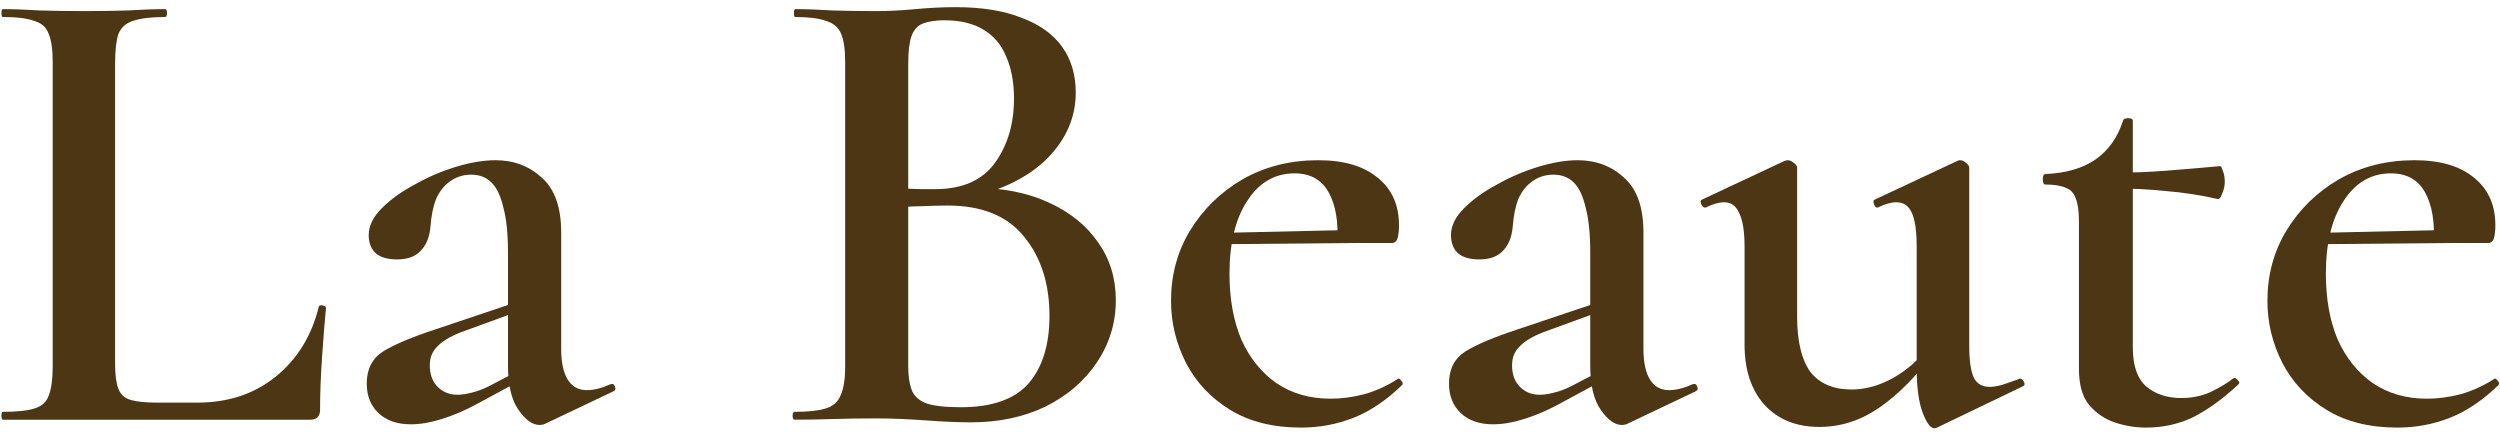 <svg xmlns="http://www.w3.org/2000/svg" width="137" height="24" viewBox="0 0 137 24" fill="none"><path d="M6.308 3.452V19.94C6.308 20.54 6.368 20.996 6.488 21.308C6.608 21.62 6.836 21.824 7.172 21.92C7.508 22.016 8 22.064 8.648 22.064H10.808C12.512 22.064 13.952 21.584 15.128 20.624C16.304 19.664 17.084 18.392 17.468 16.808C17.492 16.736 17.564 16.712 17.684 16.736C17.804 16.76 17.864 16.808 17.864 16.88C17.792 17.624 17.72 18.524 17.648 19.58C17.576 20.612 17.54 21.572 17.54 22.46C17.54 22.82 17.36 23 17 23H0.152C0.104 23 0.08 22.928 0.08 22.784C0.08 22.64 0.104 22.568 0.152 22.568C0.92 22.568 1.496 22.508 1.88 22.388C2.288 22.268 2.552 22.028 2.672 21.668C2.816 21.308 2.888 20.78 2.888 20.084V3.416C2.888 2.72 2.816 2.204 2.672 1.868C2.552 1.508 2.288 1.268 1.88 1.148C1.496 1.004 0.92 0.932 0.152 0.932C0.104 0.932 0.08 0.86 0.08 0.716C0.08 0.572 0.104 0.5 0.152 0.5C0.728 0.5 1.4 0.524 2.168 0.572C2.936 0.596 3.74 0.608 4.58 0.608C5.468 0.608 6.284 0.596 7.028 0.572C7.796 0.524 8.468 0.5 9.044 0.5C9.116 0.5 9.152 0.572 9.152 0.716C9.152 0.86 9.116 0.932 9.044 0.932C8.276 0.932 7.688 1.004 7.28 1.148C6.896 1.268 6.632 1.508 6.488 1.868C6.368 2.228 6.308 2.756 6.308 3.452Z" fill="#4D3614"></path><path d="M29.889 23.216C29.793 23.264 29.685 23.288 29.565 23.288C29.181 23.288 28.797 23.012 28.413 22.46C28.029 21.908 27.837 21.104 27.837 20.048V13.82C27.837 12.812 27.753 11.996 27.585 11.372C27.441 10.748 27.225 10.292 26.937 10.004C26.649 9.716 26.277 9.572 25.821 9.572C25.389 9.572 25.005 9.692 24.669 9.932C24.357 10.148 24.105 10.46 23.913 10.868C23.745 11.276 23.637 11.792 23.589 12.416C23.541 12.992 23.361 13.436 23.049 13.748C22.761 14.06 22.329 14.216 21.753 14.216C21.225 14.216 20.829 14.096 20.565 13.856C20.325 13.616 20.205 13.292 20.205 12.884C20.205 12.38 20.445 11.888 20.925 11.408C21.405 10.928 22.005 10.496 22.725 10.112C23.445 9.704 24.201 9.38 24.993 9.14C25.785 8.9 26.505 8.78 27.153 8.78C28.161 8.78 29.013 9.104 29.709 9.752C30.405 10.376 30.753 11.372 30.753 12.74V19.112C30.753 19.856 30.873 20.42 31.113 20.804C31.353 21.188 31.701 21.38 32.157 21.38C32.541 21.38 32.973 21.272 33.453 21.056C33.573 21.008 33.657 21.056 33.705 21.2C33.753 21.32 33.717 21.404 33.597 21.452L29.889 23.216ZM22.509 23.252C21.765 23.252 21.177 23.048 20.745 22.64C20.313 22.232 20.097 21.692 20.097 21.02C20.097 20.228 20.397 19.64 20.997 19.256C21.621 18.872 22.593 18.464 23.913 18.032L28.197 16.592L28.305 17.096L25.245 18.212C24.645 18.452 24.213 18.716 23.949 19.004C23.685 19.268 23.553 19.604 23.553 20.012C23.553 20.516 23.697 20.912 23.985 21.2C24.273 21.488 24.633 21.632 25.065 21.632C25.281 21.632 25.533 21.596 25.821 21.524C26.133 21.452 26.457 21.332 26.793 21.164L29.133 19.94L29.205 20.48L26.073 22.172C25.449 22.508 24.825 22.772 24.201 22.964C23.601 23.156 23.037 23.252 22.509 23.252Z" fill="#4D3614"></path><path d="M52.975 10.868L53.371 10.292C54.931 10.292 56.287 10.556 57.439 11.084C58.615 11.612 59.527 12.344 60.175 13.28C60.823 14.192 61.147 15.248 61.147 16.448C61.147 17.696 60.799 18.836 60.103 19.868C59.431 20.876 58.495 21.68 57.295 22.28C56.095 22.856 54.739 23.144 53.227 23.144C52.531 23.144 51.691 23.108 50.707 23.036C49.723 22.964 48.823 22.928 48.007 22.928C47.167 22.928 46.363 22.94 45.595 22.964C44.827 22.988 44.143 23 43.543 23C43.471 23 43.435 22.928 43.435 22.784C43.435 22.64 43.471 22.568 43.543 22.568C44.287 22.568 44.851 22.508 45.235 22.388C45.643 22.268 45.919 22.028 46.063 21.668C46.231 21.308 46.315 20.78 46.315 20.084V3.416C46.315 2.72 46.243 2.204 46.099 1.868C45.955 1.508 45.679 1.268 45.271 1.148C44.887 1.004 44.323 0.932 43.579 0.932C43.531 0.932 43.507 0.86 43.507 0.716C43.507 0.572 43.531 0.5 43.579 0.5C44.179 0.5 44.851 0.524 45.595 0.572C46.363 0.596 47.167 0.608 48.007 0.608C48.679 0.608 49.399 0.572 50.167 0.5C50.935 0.428 51.667 0.392 52.363 0.392C53.803 0.392 55.003 0.584 55.963 0.968C56.947 1.328 57.691 1.856 58.195 2.552C58.699 3.248 58.951 4.088 58.951 5.072C58.951 6.416 58.435 7.616 57.403 8.672C56.371 9.704 54.895 10.436 52.975 10.868ZM51.751 1.112C51.271 1.112 50.875 1.172 50.563 1.292C50.275 1.412 50.071 1.64 49.951 1.976C49.831 2.312 49.771 2.816 49.771 3.488V10.544L48.475 10.292C49.267 10.316 49.915 10.34 50.419 10.364C50.923 10.364 51.199 10.364 51.247 10.364C52.735 10.364 53.827 9.884 54.523 8.924C55.219 7.964 55.567 6.788 55.567 5.396C55.567 4.508 55.423 3.74 55.135 3.092C54.871 2.444 54.451 1.952 53.875 1.616C53.323 1.28 52.615 1.112 51.751 1.112ZM52.651 22.316C54.355 22.316 55.591 21.884 56.359 21.02C57.127 20.132 57.511 18.896 57.511 17.312C57.511 15.536 57.043 14.084 56.107 12.956C55.195 11.828 53.803 11.264 51.931 11.264C51.571 11.264 51.091 11.276 50.491 11.3C49.891 11.3 49.267 11.36 48.619 11.48L49.771 11.048V20.084C49.771 20.588 49.831 21.008 49.951 21.344C50.071 21.68 50.335 21.932 50.743 22.1C51.175 22.244 51.811 22.316 52.651 22.316Z" fill="#4D3614"></path><path d="M71.3 23.432C69.764 23.432 68.469 23.108 67.412 22.46C66.356 21.812 65.552 20.96 65.001 19.904C64.448 18.824 64.172 17.684 64.172 16.484C64.172 15.068 64.52 13.784 65.216 12.632C65.936 11.456 66.897 10.52 68.097 9.824C69.32 9.128 70.701 8.78 72.237 8.78C73.653 8.78 74.745 9.104 75.513 9.752C76.281 10.376 76.665 11.24 76.665 12.344C76.665 12.608 76.641 12.836 76.593 13.028C76.544 13.22 76.436 13.316 76.269 13.316H73.281C73.353 12.164 73.197 11.24 72.812 10.544C72.428 9.848 71.805 9.5 70.941 9.5C69.861 9.5 68.996 10.004 68.348 11.012C67.7 11.996 67.376 13.328 67.376 15.008C67.376 16.376 67.593 17.576 68.025 18.608C68.481 19.616 69.117 20.408 69.933 20.984C70.772 21.56 71.769 21.848 72.921 21.848C73.52 21.848 74.144 21.764 74.792 21.596C75.441 21.404 76.04 21.128 76.593 20.768C76.641 20.72 76.701 20.744 76.772 20.84C76.868 20.936 76.892 21.02 76.844 21.092C75.981 21.932 75.093 22.532 74.18 22.892C73.269 23.252 72.308 23.432 71.3 23.432ZM66.332 13.388L66.296 12.776L74.288 12.596V13.316L66.332 13.388Z" fill="#4D3614"></path><path d="M89.197 23.216C89.101 23.264 88.993 23.288 88.873 23.288C88.489 23.288 88.105 23.012 87.721 22.46C87.337 21.908 87.145 21.104 87.145 20.048V13.82C87.145 12.812 87.061 11.996 86.893 11.372C86.749 10.748 86.533 10.292 86.245 10.004C85.957 9.716 85.585 9.572 85.129 9.572C84.697 9.572 84.313 9.692 83.977 9.932C83.665 10.148 83.413 10.46 83.221 10.868C83.053 11.276 82.945 11.792 82.897 12.416C82.849 12.992 82.669 13.436 82.357 13.748C82.069 14.06 81.637 14.216 81.061 14.216C80.533 14.216 80.137 14.096 79.873 13.856C79.633 13.616 79.513 13.292 79.513 12.884C79.513 12.38 79.753 11.888 80.233 11.408C80.713 10.928 81.313 10.496 82.033 10.112C82.753 9.704 83.509 9.38 84.301 9.14C85.093 8.9 85.813 8.78 86.461 8.78C87.469 8.78 88.321 9.104 89.017 9.752C89.713 10.376 90.061 11.372 90.061 12.74V19.112C90.061 19.856 90.181 20.42 90.421 20.804C90.661 21.188 91.009 21.38 91.465 21.38C91.849 21.38 92.281 21.272 92.761 21.056C92.881 21.008 92.965 21.056 93.013 21.2C93.061 21.32 93.025 21.404 92.905 21.452L89.197 23.216ZM81.817 23.252C81.073 23.252 80.485 23.048 80.053 22.64C79.621 22.232 79.405 21.692 79.405 21.02C79.405 20.228 79.705 19.64 80.305 19.256C80.929 18.872 81.901 18.464 83.221 18.032L87.505 16.592L87.613 17.096L84.553 18.212C83.953 18.452 83.521 18.716 83.257 19.004C82.993 19.268 82.861 19.604 82.861 20.012C82.861 20.516 83.005 20.912 83.293 21.2C83.581 21.488 83.941 21.632 84.373 21.632C84.589 21.632 84.841 21.596 85.129 21.524C85.441 21.452 85.765 21.332 86.101 21.164L88.441 19.94L88.513 20.48L85.381 22.172C84.757 22.508 84.133 22.772 83.509 22.964C82.909 23.156 82.345 23.252 81.817 23.252Z" fill="#4D3614"></path><path d="M99.706 23.396C98.434 23.396 97.426 22.988 96.682 22.172C95.962 21.356 95.602 20.264 95.602 18.896V13.532C95.602 12.692 95.506 12.08 95.314 11.696C95.146 11.288 94.87 11.084 94.486 11.084C94.198 11.084 93.862 11.18 93.478 11.372C93.382 11.396 93.298 11.336 93.226 11.192C93.178 11.048 93.19 10.964 93.262 10.94L97.798 8.816C97.87 8.792 97.93 8.78 97.978 8.78C98.074 8.78 98.182 8.828 98.302 8.924C98.422 9.02 98.482 9.104 98.482 9.176V17.348C98.482 18.692 98.722 19.7 99.202 20.372C99.706 21.02 100.462 21.344 101.47 21.344C102.238 21.344 103.006 21.128 103.774 20.696C104.566 20.24 105.214 19.652 105.718 18.932L105.934 19.364C105.022 20.612 104.05 21.596 103.018 22.316C101.986 23.036 100.882 23.396 99.706 23.396ZM107.914 9.176V18.932C107.914 19.748 107.998 20.336 108.166 20.696C108.334 21.032 108.622 21.2 109.03 21.2C109.222 21.2 109.45 21.164 109.714 21.092C109.978 20.996 110.29 20.888 110.65 20.768C110.746 20.72 110.83 20.768 110.902 20.912C110.974 21.032 110.962 21.116 110.866 21.164L106.15 23.432C106.102 23.456 106.054 23.468 106.006 23.468C105.79 23.468 105.574 23.18 105.358 22.604C105.142 22.028 105.034 21.212 105.034 20.156V13.532C105.034 12.692 104.95 12.08 104.782 11.696C104.614 11.288 104.326 11.084 103.918 11.084C103.63 11.084 103.294 11.18 102.91 11.372C102.814 11.396 102.742 11.336 102.694 11.192C102.646 11.048 102.658 10.964 102.73 10.94L107.266 8.816C107.314 8.792 107.362 8.78 107.41 8.78C107.53 8.78 107.638 8.828 107.734 8.924C107.854 9.02 107.914 9.104 107.914 9.176Z" fill="#4D3614"></path><path d="M117.598 23.432C117.022 23.432 116.446 23.336 115.87 23.144C115.318 22.952 114.85 22.628 114.466 22.172C114.106 21.716 113.926 21.068 113.926 20.228V12.092C113.926 11.564 113.866 11.156 113.746 10.868C113.65 10.58 113.47 10.388 113.206 10.292C112.942 10.172 112.57 10.112 112.09 10.112C111.994 10.112 111.946 10.016 111.946 9.824C111.946 9.632 111.994 9.536 112.09 9.536C113.218 9.488 114.13 9.224 114.826 8.744C115.546 8.24 116.05 7.532 116.338 6.62C116.362 6.524 116.458 6.476 116.626 6.476C116.794 6.476 116.878 6.524 116.878 6.62V19.04C116.878 20.024 117.118 20.732 117.598 21.164C118.102 21.596 118.75 21.812 119.542 21.812C120.118 21.812 120.646 21.704 121.126 21.488C121.63 21.248 122.05 20.996 122.386 20.732C122.458 20.684 122.542 20.72 122.638 20.84C122.734 20.936 122.734 21.02 122.638 21.092C121.75 21.908 120.91 22.508 120.118 22.892C119.35 23.252 118.51 23.432 117.598 23.432ZM121.522 10.904C120.562 10.688 119.626 10.544 118.714 10.472C117.826 10.376 116.866 10.328 115.834 10.328V9.464C116.818 9.464 117.766 9.428 118.678 9.356C119.614 9.284 120.61 9.2 121.666 9.104C121.714 9.104 121.762 9.188 121.81 9.356C121.882 9.524 121.918 9.728 121.918 9.968C121.918 10.184 121.87 10.4 121.774 10.616C121.702 10.832 121.618 10.928 121.522 10.904Z" fill="#4D3614"></path><path d="M131.382 23.432C129.846 23.432 128.55 23.108 127.494 22.46C126.438 21.812 125.634 20.96 125.082 19.904C124.53 18.824 124.254 17.684 124.254 16.484C124.254 15.068 124.602 13.784 125.298 12.632C126.018 11.456 126.978 10.52 128.178 9.824C129.402 9.128 130.782 8.78 132.318 8.78C133.734 8.78 134.826 9.104 135.594 9.752C136.362 10.376 136.746 11.24 136.746 12.344C136.746 12.608 136.722 12.836 136.674 13.028C136.626 13.22 136.518 13.316 136.35 13.316H133.362C133.434 12.164 133.278 11.24 132.894 10.544C132.51 9.848 131.886 9.5 131.022 9.5C129.942 9.5 129.078 10.004 128.43 11.012C127.782 11.996 127.458 13.328 127.458 15.008C127.458 16.376 127.674 17.576 128.106 18.608C128.562 19.616 129.198 20.408 130.014 20.984C130.854 21.56 131.85 21.848 133.002 21.848C133.602 21.848 134.226 21.764 134.874 21.596C135.522 21.404 136.122 21.128 136.674 20.768C136.722 20.72 136.782 20.744 136.854 20.84C136.95 20.936 136.974 21.02 136.926 21.092C136.062 21.932 135.174 22.532 134.262 22.892C133.35 23.252 132.39 23.432 131.382 23.432ZM126.414 13.388L126.378 12.776L134.37 12.596V13.316L126.414 13.388Z" fill="#4D3614"></path></svg>